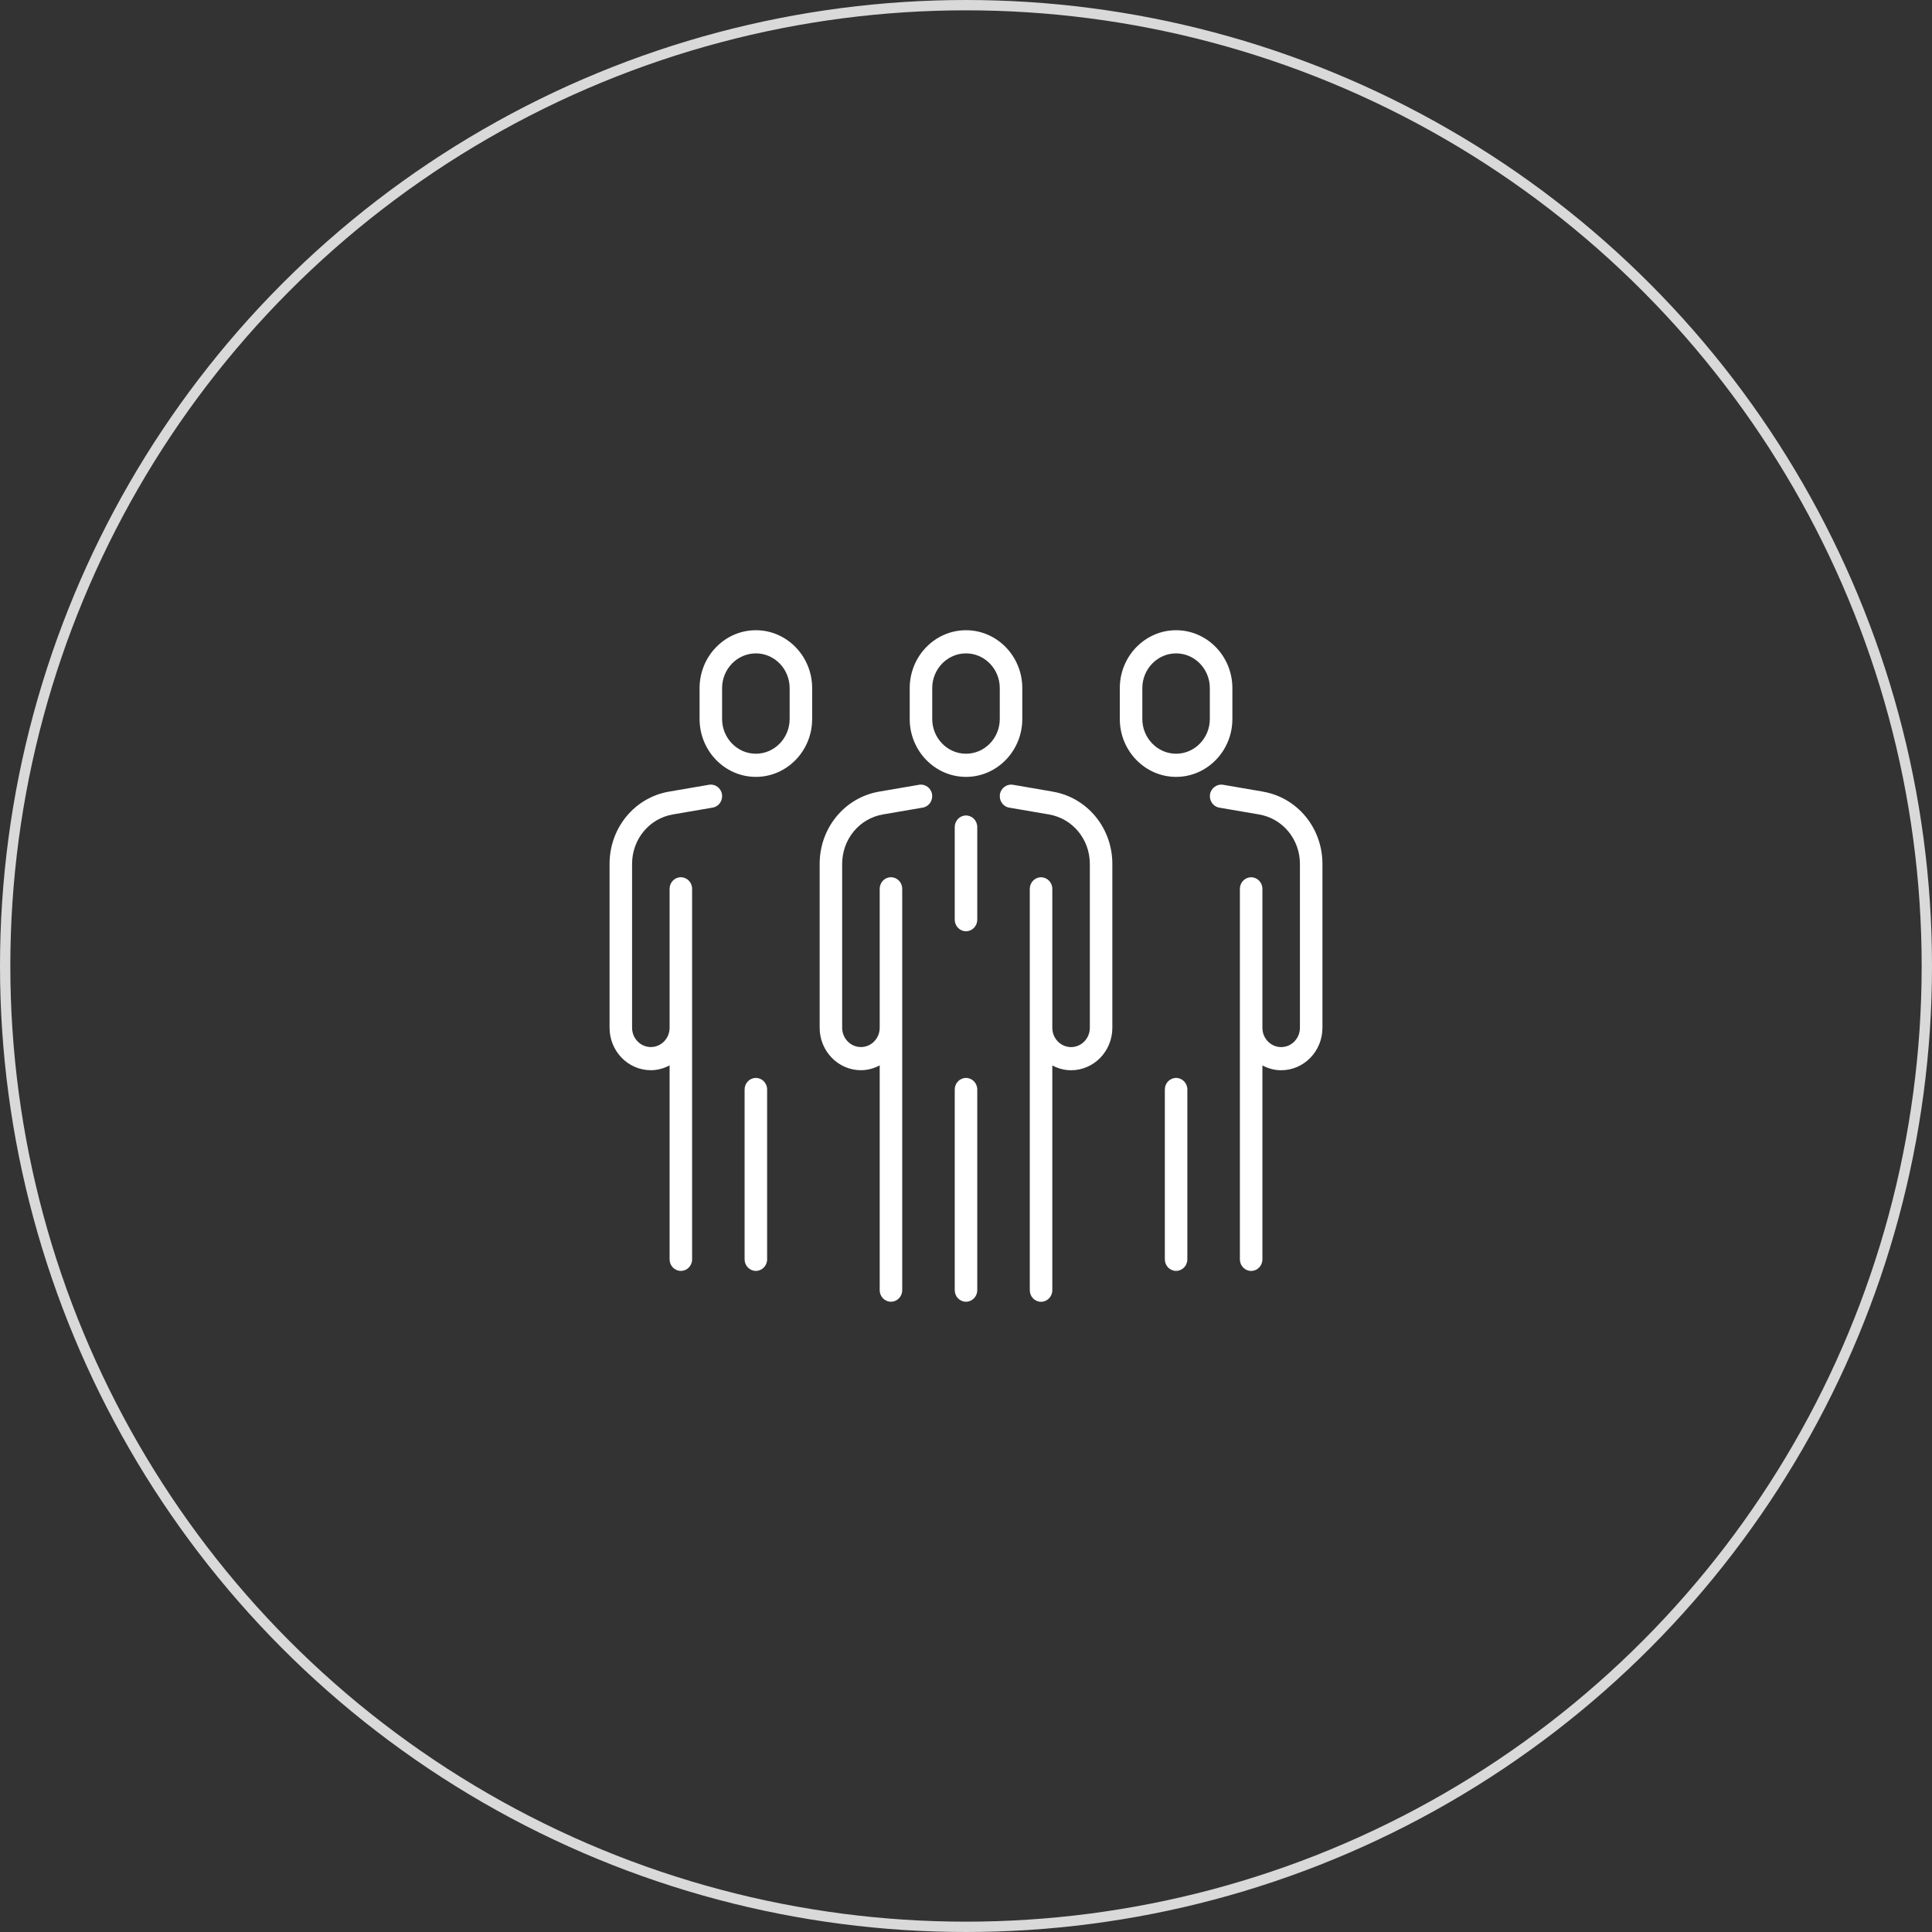 <svg width="187" height="187" viewBox="0 0 187 187" fill="none" xmlns="http://www.w3.org/2000/svg">
<rect x="0" y="0" width="187" height="187" fill="#333333" stroke="none"/>
<path d="M88.96 75.958L85.101 76.62C81.76 77.192 79.335 80.133 79.335 83.62V99.477C79.335 101.742 81.125 103.586 83.331 103.586C83.989 103.586 84.598 103.407 85.147 103.119V124.879C85.147 125.498 85.635 125.996 86.236 125.996C86.838 125.996 87.326 125.494 87.326 124.879V86.029C87.326 85.41 86.838 84.908 86.236 84.908C85.635 84.908 85.147 85.41 85.147 86.029V99.477C85.147 100.508 84.333 101.345 83.331 101.345C82.328 101.345 81.514 100.508 81.514 99.477V83.62C81.514 81.235 83.172 79.223 85.46 78.83L89.319 78.168C89.913 78.067 90.311 77.487 90.216 76.876C90.114 76.266 89.546 75.861 88.96 75.954V75.958ZM93.5 104.333C92.898 104.333 92.41 104.835 92.41 105.454V124.879C92.41 125.498 92.898 125.996 93.5 125.996C94.102 125.996 94.59 125.494 94.59 124.879V105.454C94.59 104.835 94.102 104.333 93.5 104.333ZM93.5 75.195C96.504 75.195 98.948 72.682 98.948 69.592V66.603C98.948 63.514 96.504 61 93.5 61C90.496 61 88.052 63.514 88.052 66.603V69.592C88.052 72.682 90.496 75.195 93.5 75.195ZM90.231 66.603C90.231 64.751 91.699 63.241 93.5 63.241C95.301 63.241 96.769 64.747 96.769 66.603V69.592C96.769 71.448 95.301 72.954 93.5 72.954C91.699 72.954 90.231 71.444 90.231 69.592V66.603ZM93.5 78.931C92.898 78.931 92.41 79.433 92.41 80.052V89.017C92.41 89.636 92.898 90.138 93.5 90.138C94.102 90.138 94.59 89.636 94.59 89.017V80.052C94.59 79.433 94.102 78.931 93.5 78.931ZM101.895 76.62L98.036 75.958C97.454 75.861 96.882 76.269 96.784 76.88C96.686 77.491 97.083 78.071 97.681 78.172L101.54 78.834C103.825 79.227 105.486 81.239 105.486 83.624V99.481C105.486 100.512 104.672 101.349 103.67 101.349C102.667 101.349 101.854 100.512 101.854 99.481V86.033C101.854 85.414 101.366 84.912 100.764 84.912C100.162 84.912 99.674 85.414 99.674 86.033V124.883C99.674 125.502 100.162 126 100.764 126C101.366 126 101.854 125.498 101.854 124.883V103.123C102.398 103.415 103.011 103.59 103.67 103.59C105.875 103.59 107.665 101.75 107.665 99.481V83.624C107.665 80.137 105.24 77.195 101.899 76.624L101.895 76.62ZM68.625 75.958L64.766 76.62C61.421 77.192 59 80.133 59 83.62V99.477C59 101.742 60.789 103.586 62.995 103.586C63.65 103.586 64.263 103.407 64.811 103.119V121.891C64.811 122.51 65.295 123.011 65.901 123.011C66.506 123.011 66.99 122.51 66.99 121.891V86.029C66.99 85.41 66.502 84.908 65.901 84.908C65.299 84.908 64.811 85.41 64.811 86.029V99.477C64.811 100.508 63.998 101.345 62.995 101.345C61.993 101.345 61.179 100.508 61.179 99.477V83.62C61.179 81.235 62.84 79.223 65.125 78.83L68.984 78.168C69.578 78.067 69.979 77.487 69.881 76.876C69.782 76.266 69.215 75.861 68.629 75.954L68.625 75.958ZM73.161 104.333C72.559 104.333 72.071 104.835 72.071 105.454V121.891C72.071 122.51 72.559 123.011 73.161 123.011C73.763 123.011 74.251 122.51 74.251 121.891V105.454C74.251 104.835 73.763 104.333 73.161 104.333ZM73.161 61C70.157 61 67.713 63.514 67.713 66.603V69.592C67.713 72.682 70.157 75.195 73.161 75.195C76.165 75.195 78.609 72.682 78.609 69.592V66.603C78.609 63.514 76.165 61 73.161 61ZM76.43 69.592C76.43 71.448 74.962 72.954 73.161 72.954C71.36 72.954 69.892 71.444 69.892 69.592V66.603C69.892 64.751 71.36 63.241 73.161 63.241C74.962 63.241 76.43 64.747 76.43 66.603V69.592ZM122.234 76.62L118.375 75.958C117.796 75.861 117.221 76.269 117.119 76.88C117.021 77.491 117.422 78.071 118.016 78.172L121.875 78.834C124.16 79.227 125.821 81.239 125.821 83.624V99.481C125.821 100.512 125.007 101.349 124.005 101.349C123.002 101.349 122.189 100.512 122.189 99.481V86.033C122.189 85.414 121.701 84.912 121.099 84.912C120.498 84.912 120.01 85.414 120.01 86.033V121.895C120.01 122.513 120.498 123.015 121.099 123.015C121.701 123.015 122.189 122.513 122.189 121.895V103.123C122.737 103.415 123.347 103.59 124.005 103.59C126.207 103.59 128 101.75 128 99.481V83.624C128 80.137 125.575 77.195 122.234 76.624V76.62ZM113.835 104.333C113.234 104.333 112.746 104.835 112.746 105.454V121.891C112.746 122.51 113.234 123.011 113.835 123.011C114.437 123.011 114.925 122.51 114.925 121.891V105.454C114.925 104.835 114.433 104.333 113.835 104.333ZM119.283 69.592V66.603C119.283 63.514 116.839 61 113.835 61C110.831 61 108.387 63.514 108.387 66.603V69.592C108.387 72.682 110.831 75.195 113.835 75.195C116.839 75.195 119.283 72.682 119.283 69.592ZM110.567 69.592V66.603C110.567 64.751 112.034 63.241 113.835 63.241C115.636 63.241 117.1 64.747 117.1 66.603V69.592C117.1 71.448 115.632 72.954 113.835 72.954C112.038 72.954 110.567 71.444 110.567 69.592Z" fill="white"/>
<circle cx="93.5" cy="93.5" r="93" stroke="#D9D9D9"/>
</svg>
